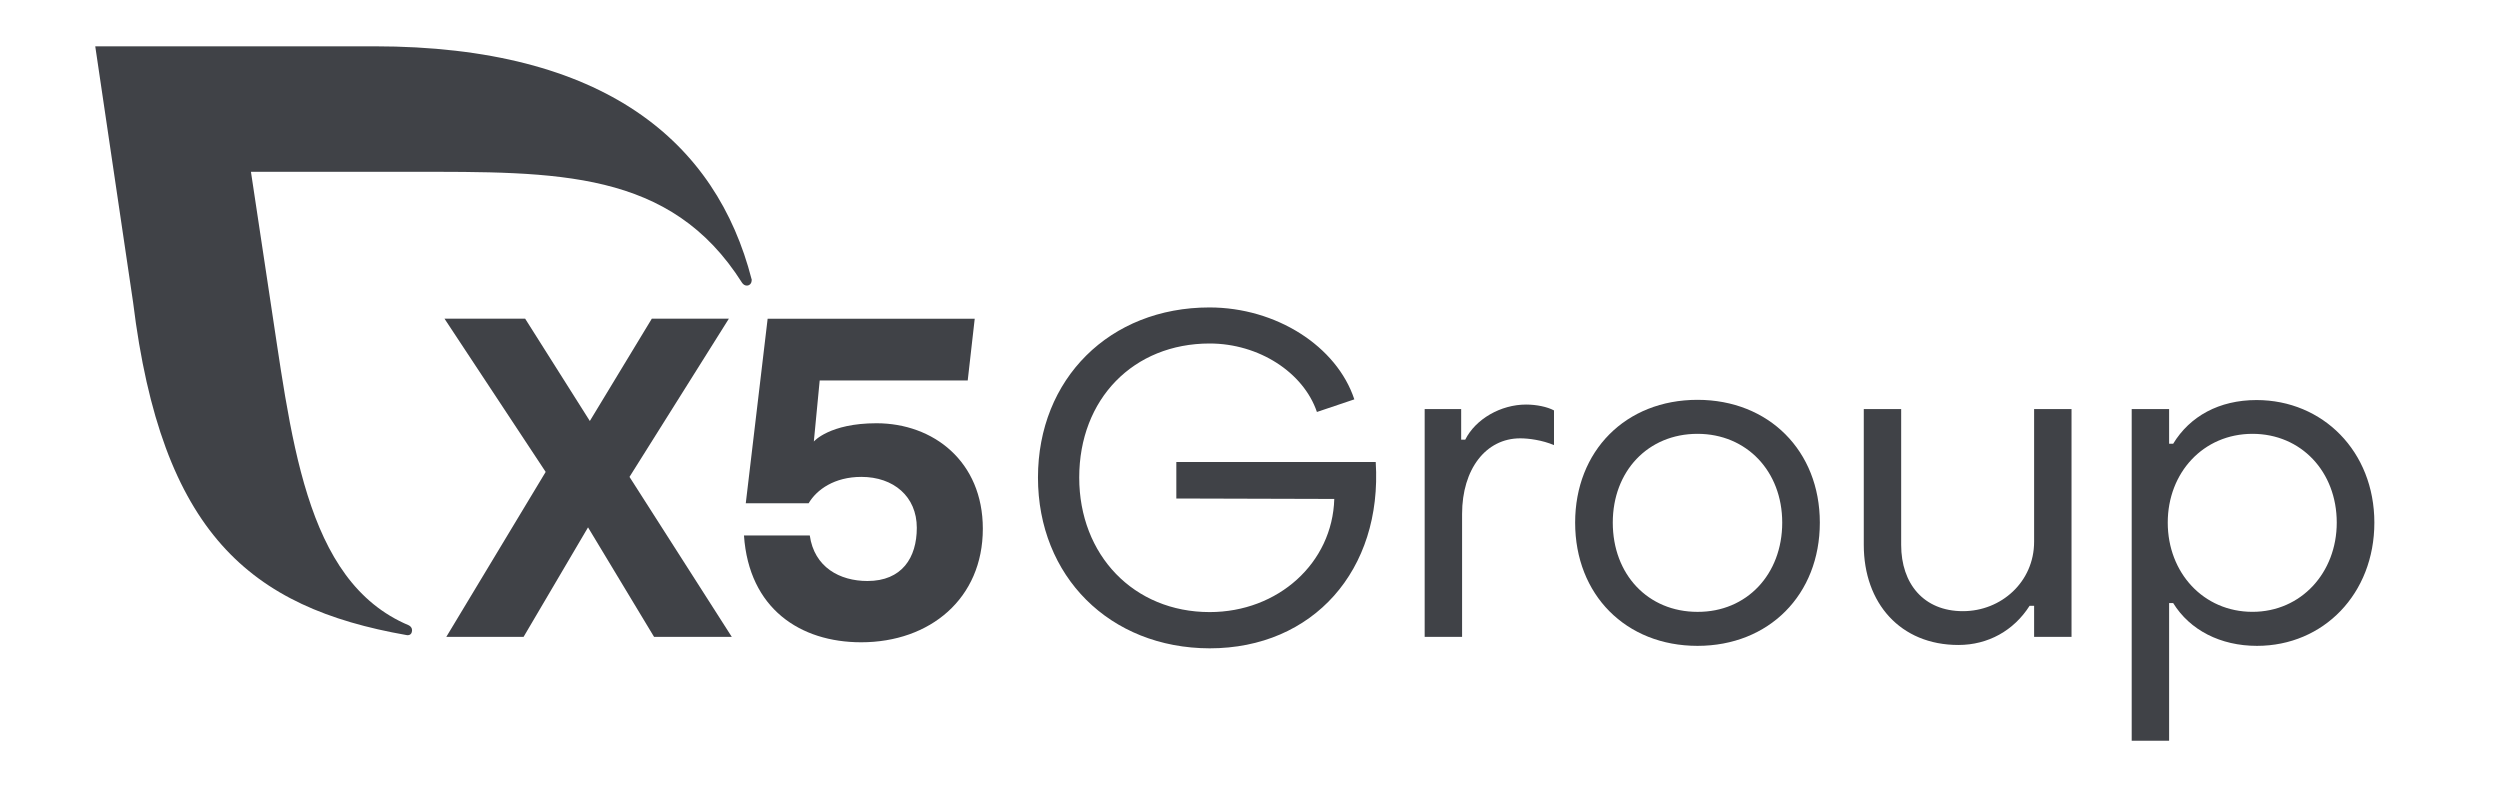 <?xml version="1.0" encoding="UTF-8"?> <svg xmlns="http://www.w3.org/2000/svg" width="90" height="29" viewBox="0 0 90 29" fill="none"><path d="M23.546 22.927L21.169 18.985L18.849 22.927H16.067L19.644 16.989L16.002 11.473H18.906L21.234 15.156L23.465 11.473H26.239L22.662 17.168L26.344 22.927H23.546Z" fill="#404247"></path><path d="M35.382 19.034C35.382 21.548 33.483 23.122 31.001 23.122C28.811 23.122 26.962 21.913 26.783 19.277H29.152C29.314 20.421 30.231 20.916 31.228 20.916C32.469 20.916 33.005 20.08 33.005 19.001C33.005 17.874 32.169 17.168 31.009 17.168C30.044 17.168 29.403 17.622 29.111 18.117H26.848L27.635 11.474H35.09L34.838 13.696H29.509L29.298 15.895C29.298 15.895 29.858 15.237 31.553 15.237C33.597 15.237 35.382 16.608 35.382 19.034Z" fill="#404247"></path><path d="M27.058 10.054C25.792 5.13 21.785 1.667 13.471 1.667H3.429L4.791 10.881C5.814 19.196 9.001 21.872 14.631 22.862C14.655 22.87 14.834 22.895 14.834 22.684C14.834 22.611 14.785 22.546 14.72 22.513C10.916 20.915 10.486 15.659 9.667 10.386L9.034 6.185H14.769C20.058 6.185 24.138 6.104 26.717 10.184C26.758 10.241 26.814 10.281 26.887 10.281C26.985 10.281 27.058 10.2 27.058 10.103C27.066 10.086 27.066 10.07 27.058 10.054Z" fill="#404247"></path><path d="M37.367 17.192C37.367 13.639 39.947 11.068 43.54 11.068C45.941 11.068 48.123 12.463 48.756 14.377L47.409 14.831C46.923 13.404 45.317 12.366 43.548 12.366C40.806 12.366 38.852 14.361 38.852 17.192C38.852 19.982 40.815 22.035 43.548 22.035C46.014 22.035 47.969 20.266 48.034 17.962L42.348 17.946V16.632H49.526C49.77 20.526 47.272 23.34 43.548 23.34C39.947 23.332 37.367 20.745 37.367 17.192Z" fill="#404247"></path><path d="M51.288 14.726H52.602V15.829H52.748C53.121 15.083 54.03 14.564 54.938 14.564C55.311 14.564 55.701 14.645 55.944 14.775V16.024C55.522 15.845 55.036 15.78 54.727 15.78C53.494 15.78 52.635 16.884 52.635 18.506V22.927H51.288V14.726Z" fill="#404247"></path><path d="M64.16 18.814C64.16 16.965 62.878 15.618 61.11 15.618C59.325 15.618 58.06 16.965 58.06 18.814C58.06 20.68 59.325 22.027 61.11 22.027C62.878 22.035 64.16 20.68 64.16 18.814ZM56.705 18.814C56.705 16.235 58.522 14.394 61.11 14.394C63.673 14.394 65.514 16.227 65.514 18.814C65.514 21.41 63.681 23.251 61.11 23.251C58.53 23.251 56.705 21.41 56.705 18.814Z" fill="#404247"></path><path d="M74.575 22.927H73.228V21.808H73.066C72.498 22.7 71.573 23.219 70.503 23.219C68.41 23.219 67.096 21.71 67.096 19.618V14.726H68.442V19.618C68.442 21.013 69.253 22.002 70.665 22.002C72.044 22.002 73.228 20.948 73.228 19.504V14.726H74.575V22.927Z" fill="#404247"></path><path d="M78.039 18.814C78.039 20.615 79.321 22.026 81.089 22.026C82.841 22.026 84.123 20.615 84.123 18.814C84.123 16.981 82.841 15.618 81.089 15.618C79.321 15.618 78.039 17.014 78.039 18.814ZM85.477 18.814C85.477 21.378 83.644 23.251 81.251 23.251C79.937 23.251 78.834 22.684 78.234 21.71H78.088V26.666H76.741V14.726H78.088V15.975H78.234C78.834 14.986 79.888 14.402 81.235 14.402C83.62 14.402 85.477 16.251 85.477 18.814Z" fill="#404247"></path></svg> 